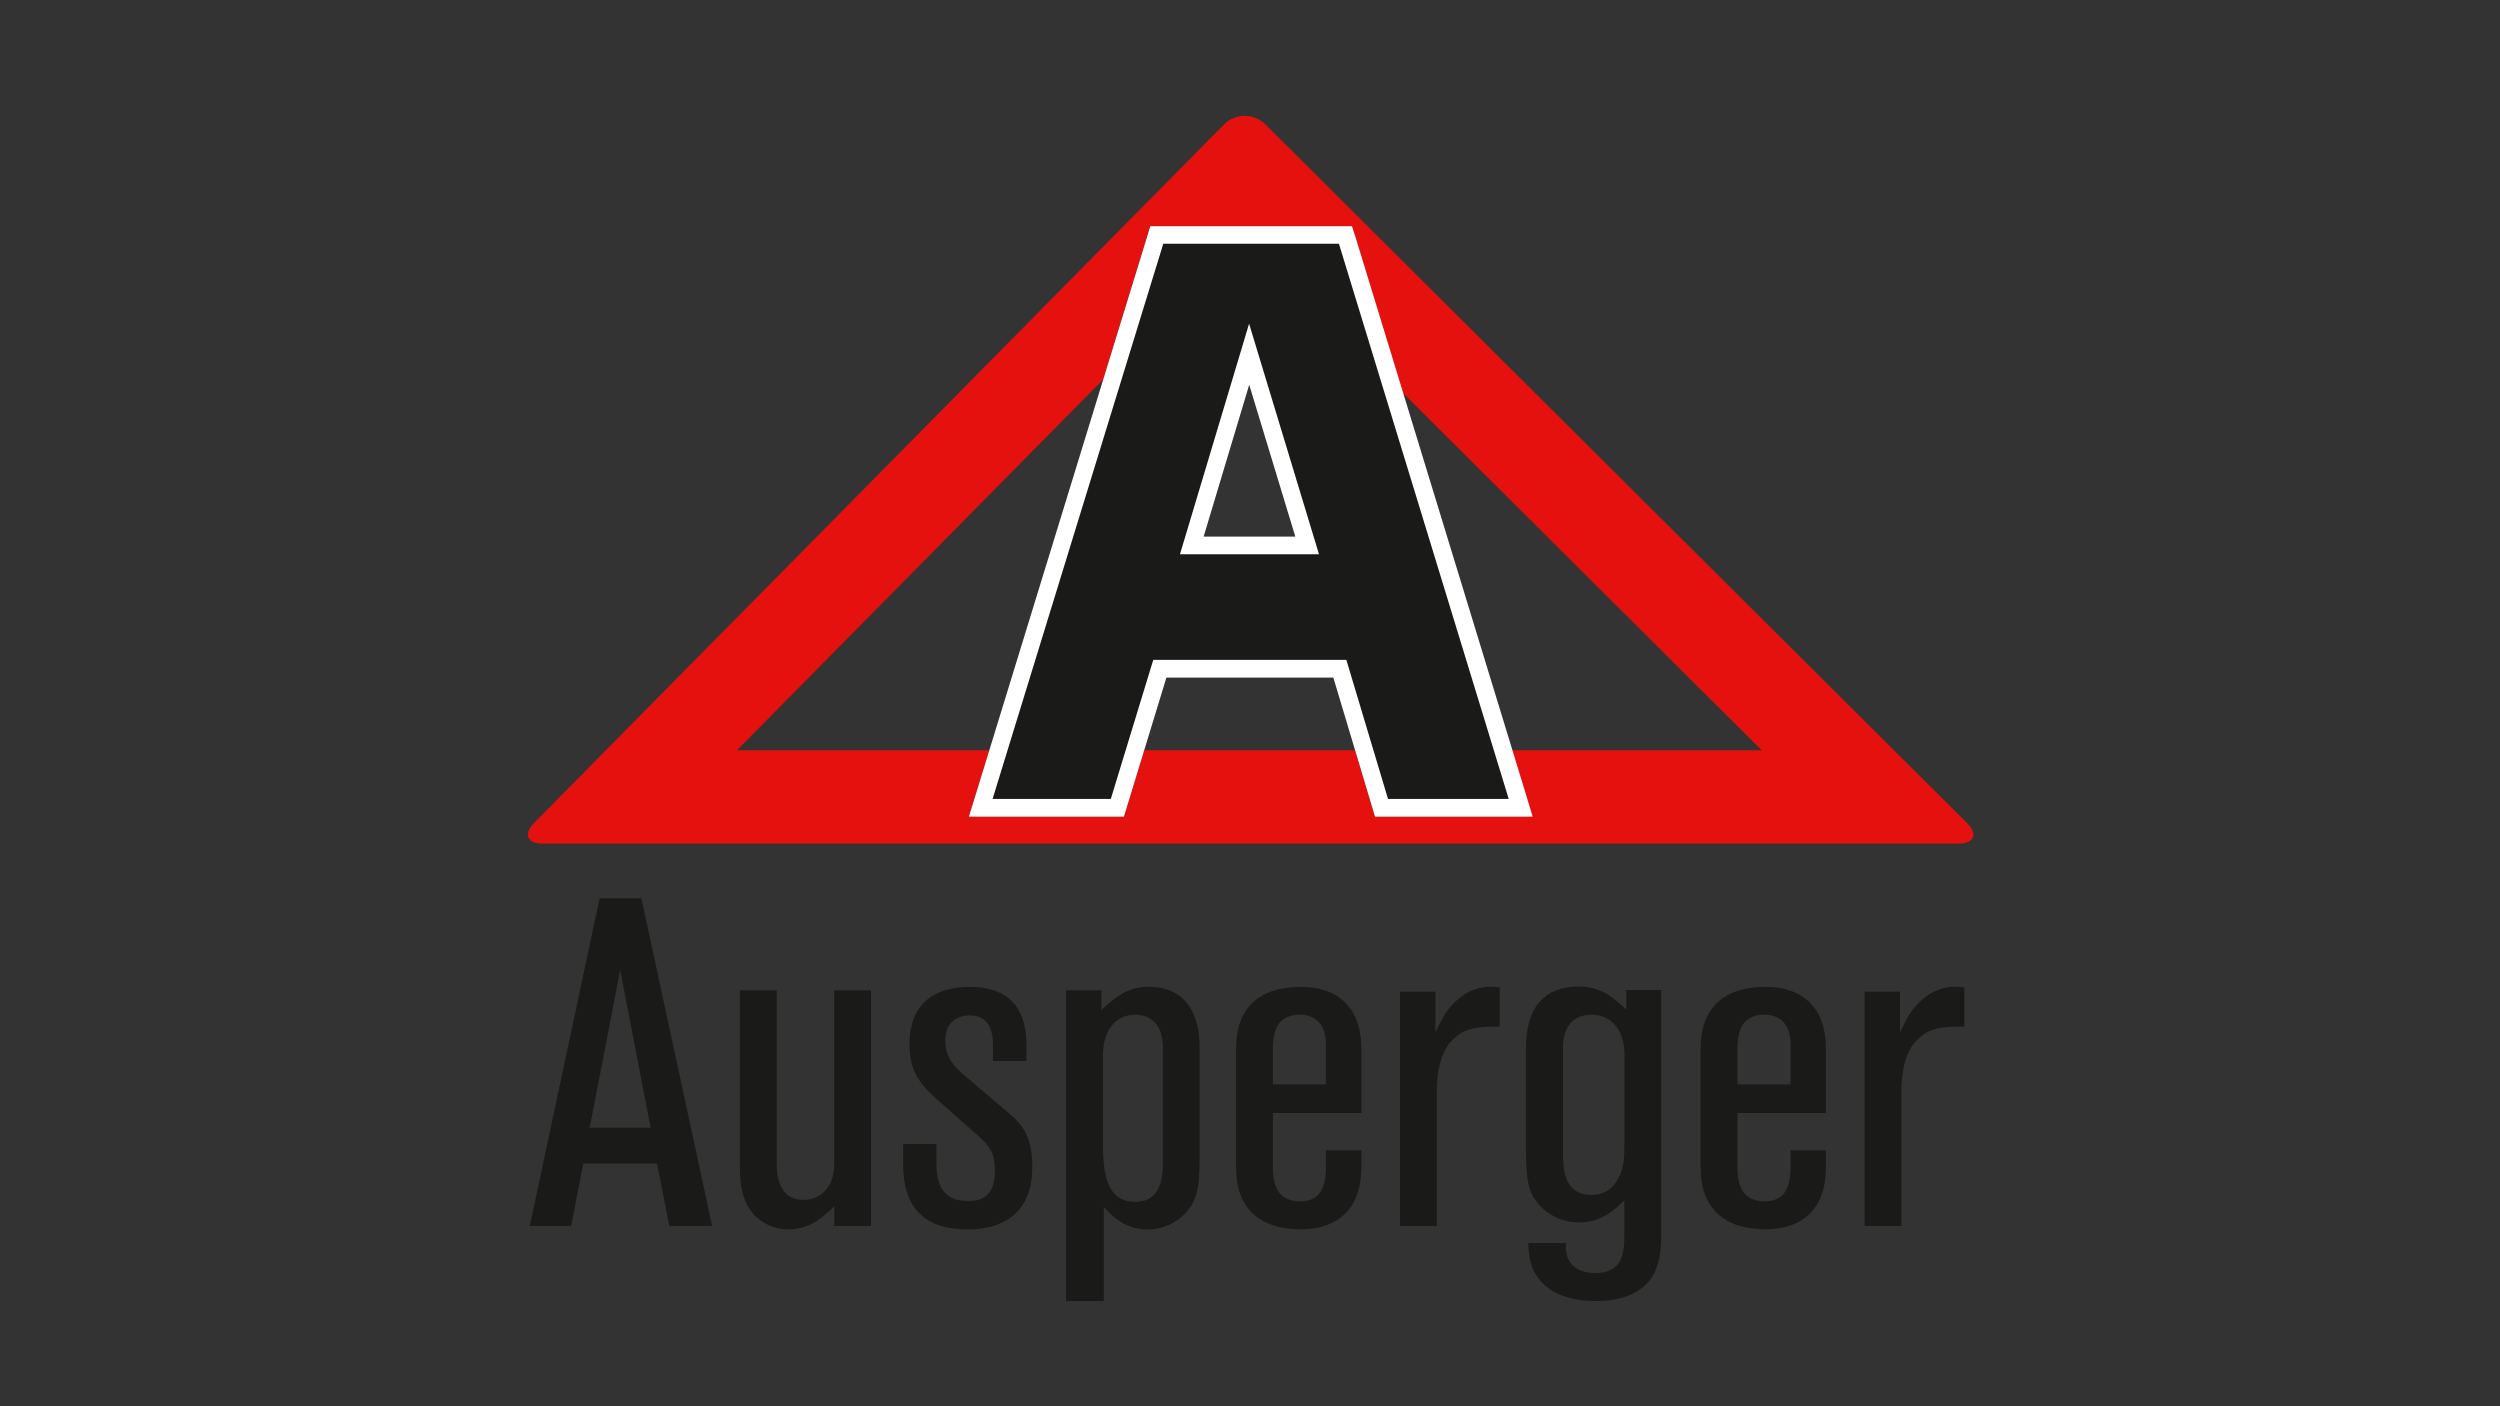 <?xml version="1.0" encoding="UTF-8"?>
<svg xmlns="http://www.w3.org/2000/svg" xmlns:xlink="http://www.w3.org/1999/xlink" version="1.1" x="0px" y="0px" width="1920px" height="1080px" viewBox="0 0 1920 1080" style="enable-background:new 0 0 1920 1080;" xml:space="preserve">
<rect x="0" y="0" width="1920" height="1080" fill="#333333" stroke="none"/>
<style type="text/css">
	.st0{clip-path:url(#SVGID_2_);fill:#E4110F;}
	.st1{clip-path:url(#SVGID_2_);fill:#1A1A18;}
	.st2{clip-path:url(#SVGID_2_);fill:#FFFFFF;}
	.st3{fill:#1A1A18;}
</style>
<g id="Ebene_1">
	<g>
		<g>
			<defs>
				<rect id="SVGID_1_" x="371.5" y="89" width="1180.5" height="929.3"></rect>
			</defs>
			<clipPath id="SVGID_2_">
				<use xlink:href="#SVGID_1_" style="overflow:visible;"></use>
			</clipPath>
			<path class="st0" d="M1510.5,631.9L971.8,95.5c-4.4-4.4-10.1-6.5-15.9-6.5c-5.8,0-11.6,2.2-16,6.7L410.4,631.8     c-8.7,8.8-5.7,16.1,6.7,16.1h478.4h45.1h563.3C1516.3,647.8,1519.3,640.7,1510.5,631.9 M1171.6,609.7l5.4,17.5h-18.3H1066h-10.1     l-2.9-9.7l-12.4-41.3h-100h-45.1h-16.8l-12.6,41.4l-2.9,9.6h-10h-90.8H744l5.4-17.5l10.3-33.5H566l281.1-284.6l33.3-108.4     l2.9-9.6h10h134.9h10l2.9,9.6l36.3,118.6L1353,576.2h-191.6L1171.6,609.7z"></path>
			<path class="st1" d="M1061,620.4l-32-106.8H890.7l-32.6,106.8h-105l135.2-440h144.9l134.6,440H1061z M1003.8,418.9L959.3,272     l-44,146.9H1003.8z"></path>
			<path class="st2" d="M1028.3,187.2l130.4,426.4H1066l-32-106.8H885.7l-32.6,106.8h-90.8l131.1-426.4H1028.3z M906.2,425.7h106.8     l-53.7-177.1L906.2,425.7 M1038.3,173.7h-10H893.4h-10l-2.9,9.6l-131,426.4l-5.4,17.5h18.3h90.8h10l2.9-9.6l29.7-97.2H1024     l29.1,97.1l2.9,9.7h10.1h92.7h18.3l-5.3-17.5l-130.4-426.4L1038.3,173.7z M924.4,412.1l35-116.6l35.4,116.6H924.4z"></path>
		</g>
		<g>
			<path class="st3" d="M448,893.6l-9.4,47.9h-31.7l53.6-251.6h32.1l54.3,251.6H514l-9.4-47.9H448z M476.3,745l-23.4,121.1h46.8     L476.3,745z"></path>
			<path class="st3" d="M640.7,941.5v-15.1c-13.2,13.2-22.6,17.7-35.5,17.7c-11.3,0-21.9-5.3-28.7-14.3c-5.7-7.9-8.3-18.1-8.3-34.3     v-135h28.3V894c0,17.7,7.2,27.5,20.4,27.5c14.3,0,23.8-10.9,23.8-27.5V760.5H669v181H640.7z"></path>
			<path class="st3" d="M762.6,814.8v-12.4c0-14.7-6-22.6-17.7-22.6s-18.9,7.2-18.9,19.2c0,10.2,3.8,17.4,12.8,25.3l35.5,30.2     c14,11.3,18.5,22.3,18.5,42.2c0,30.6-17.7,47.5-49.8,47.5c-32.8,0-49.4-16.6-49.4-49.8v-15.8h25.6v15.1     c0,19.6,7.5,28.7,24.5,28.7c14,0,20.4-7.5,20.4-23c0-12.1-2.6-18.1-12.1-26.4l-32.4-28.7c-16.2-14.3-21.1-24.5-21.1-43     c0-27.9,16.6-43.4,46.4-43.4c28.3,0,43.4,15.1,43.4,44.1v12.8H762.6z"></path>
			<path class="st3" d="M845.9,760.5v15.1c14-13.2,23-17.7,36.6-17.7c24.9,0,38.8,16.6,38.8,46.4v86c0,22.6-2.3,31.7-10.2,40.7     c-7.5,8.3-18.1,13.2-29.8,13.2c-12.8,0-23.8-5.7-33.6-17.4v72.4h-29V760.5H845.9z M847.1,880c0,30.2,7.5,43,24.9,43     c14.3,0,21.1-9.8,21.1-29.4v-89.4c0-15.8-7.9-24.9-21.5-24.9c-14.7,0-24.5,12.1-24.5,30.9V880z"></path>
			<path class="st3" d="M977.6,854.8V897c0,17.4,6.8,25.6,21.1,25.6c13.2,0,19.6-8.3,19.6-25.6v-13.6h27.2V897     c0,30.2-17,47.1-46.4,47.1c-32.1,0-49.8-16.6-49.8-47.1v-92c0-30.6,17.7-47.1,49.8-47.1c29.4,0,46.4,17,46.4,47.1v49.8H977.6z      M1018.3,801.2c0-13.6-7.5-21.9-20-21.9c-14,0-20.7,8.3-20.7,25.6v27.9h40.7V801.2z"></path>
			<path class="st3" d="M1102.4,761.6v31.3c5.7-11.7,7.9-15.8,12.8-21.1c8.3-9.1,18.5-14,29.4-14l7.2,0.4v30.2     c-18.5,0-25.6,1.5-32.8,7.2c-10.2,7.5-15.5,21.9-15.5,42.6v103.3h-28.3V761.6H1102.4z"></path>
			<path class="st3" d="M1275.9,946.8c0,21.9-4.1,33.6-14.7,42.2c-8.7,6.8-20.4,10.2-35.5,10.2c-18.5,0-32.8-4.9-41.5-14.3     c-7.2-7.5-9.8-15.1-10.6-30.2h29.4c-0.4,1.5-0.4,3.4-0.4,3.8c0,11.7,8.7,19.2,22.3,19.2c15.8,0,22.6-7.9,22.6-27.2v-28.7     c-12.4,12.4-21.9,17-35.1,17c-12.4,0-24.1-5.7-31.7-15.1c-6.8-8.7-8.7-17.4-8.7-38.5v-81.1c0-30.2,14-46.4,40-46.4     c14,0,23.4,4.5,37,17.7v-15.1h26.8V946.8z M1200.5,888.7c0,19.6,7.2,29,21.5,29c9.8,0,17-4.5,21.5-14c3.4-7.2,4.1-11.7,4.1-29     v-64.5c0-18.9-9.8-30.9-25.3-30.9c-14,0-21.9,9.1-21.9,24.9V888.7z"></path>
			<path class="st3" d="M1334.4,854.8V897c0,17.4,6.8,25.6,21.1,25.6c13.2,0,19.6-8.3,19.6-25.6v-13.6h27.2V897     c0,30.2-17,47.1-46.4,47.1c-32.1,0-49.8-16.6-49.8-47.1v-92c0-30.6,17.7-47.1,49.8-47.1c29.4,0,46.4,17,46.4,47.1v49.8H1334.4z      M1375.1,801.2c0-13.6-7.5-21.9-20-21.9c-14,0-20.7,8.3-20.7,25.6v27.9h40.7V801.2z"></path>
			<path class="st3" d="M1459.2,761.6v31.3c5.7-11.7,7.9-15.8,12.8-21.1c8.3-9.1,18.5-14,29.4-14l7.2,0.4v30.2     c-18.5,0-25.6,1.5-32.8,7.2c-10.2,7.5-15.5,21.9-15.5,42.6v103.3h-28.3V761.6H1459.2z"></path>
		</g>
	</g>
</g>
<g id="Ebene_2">
	<g>
	</g>
	<g>
	</g>
	<g>
	</g>
	<g>
	</g>
	<g>
	</g>
	<g>
	</g>
	<g>
	</g>
</g>
</svg>
